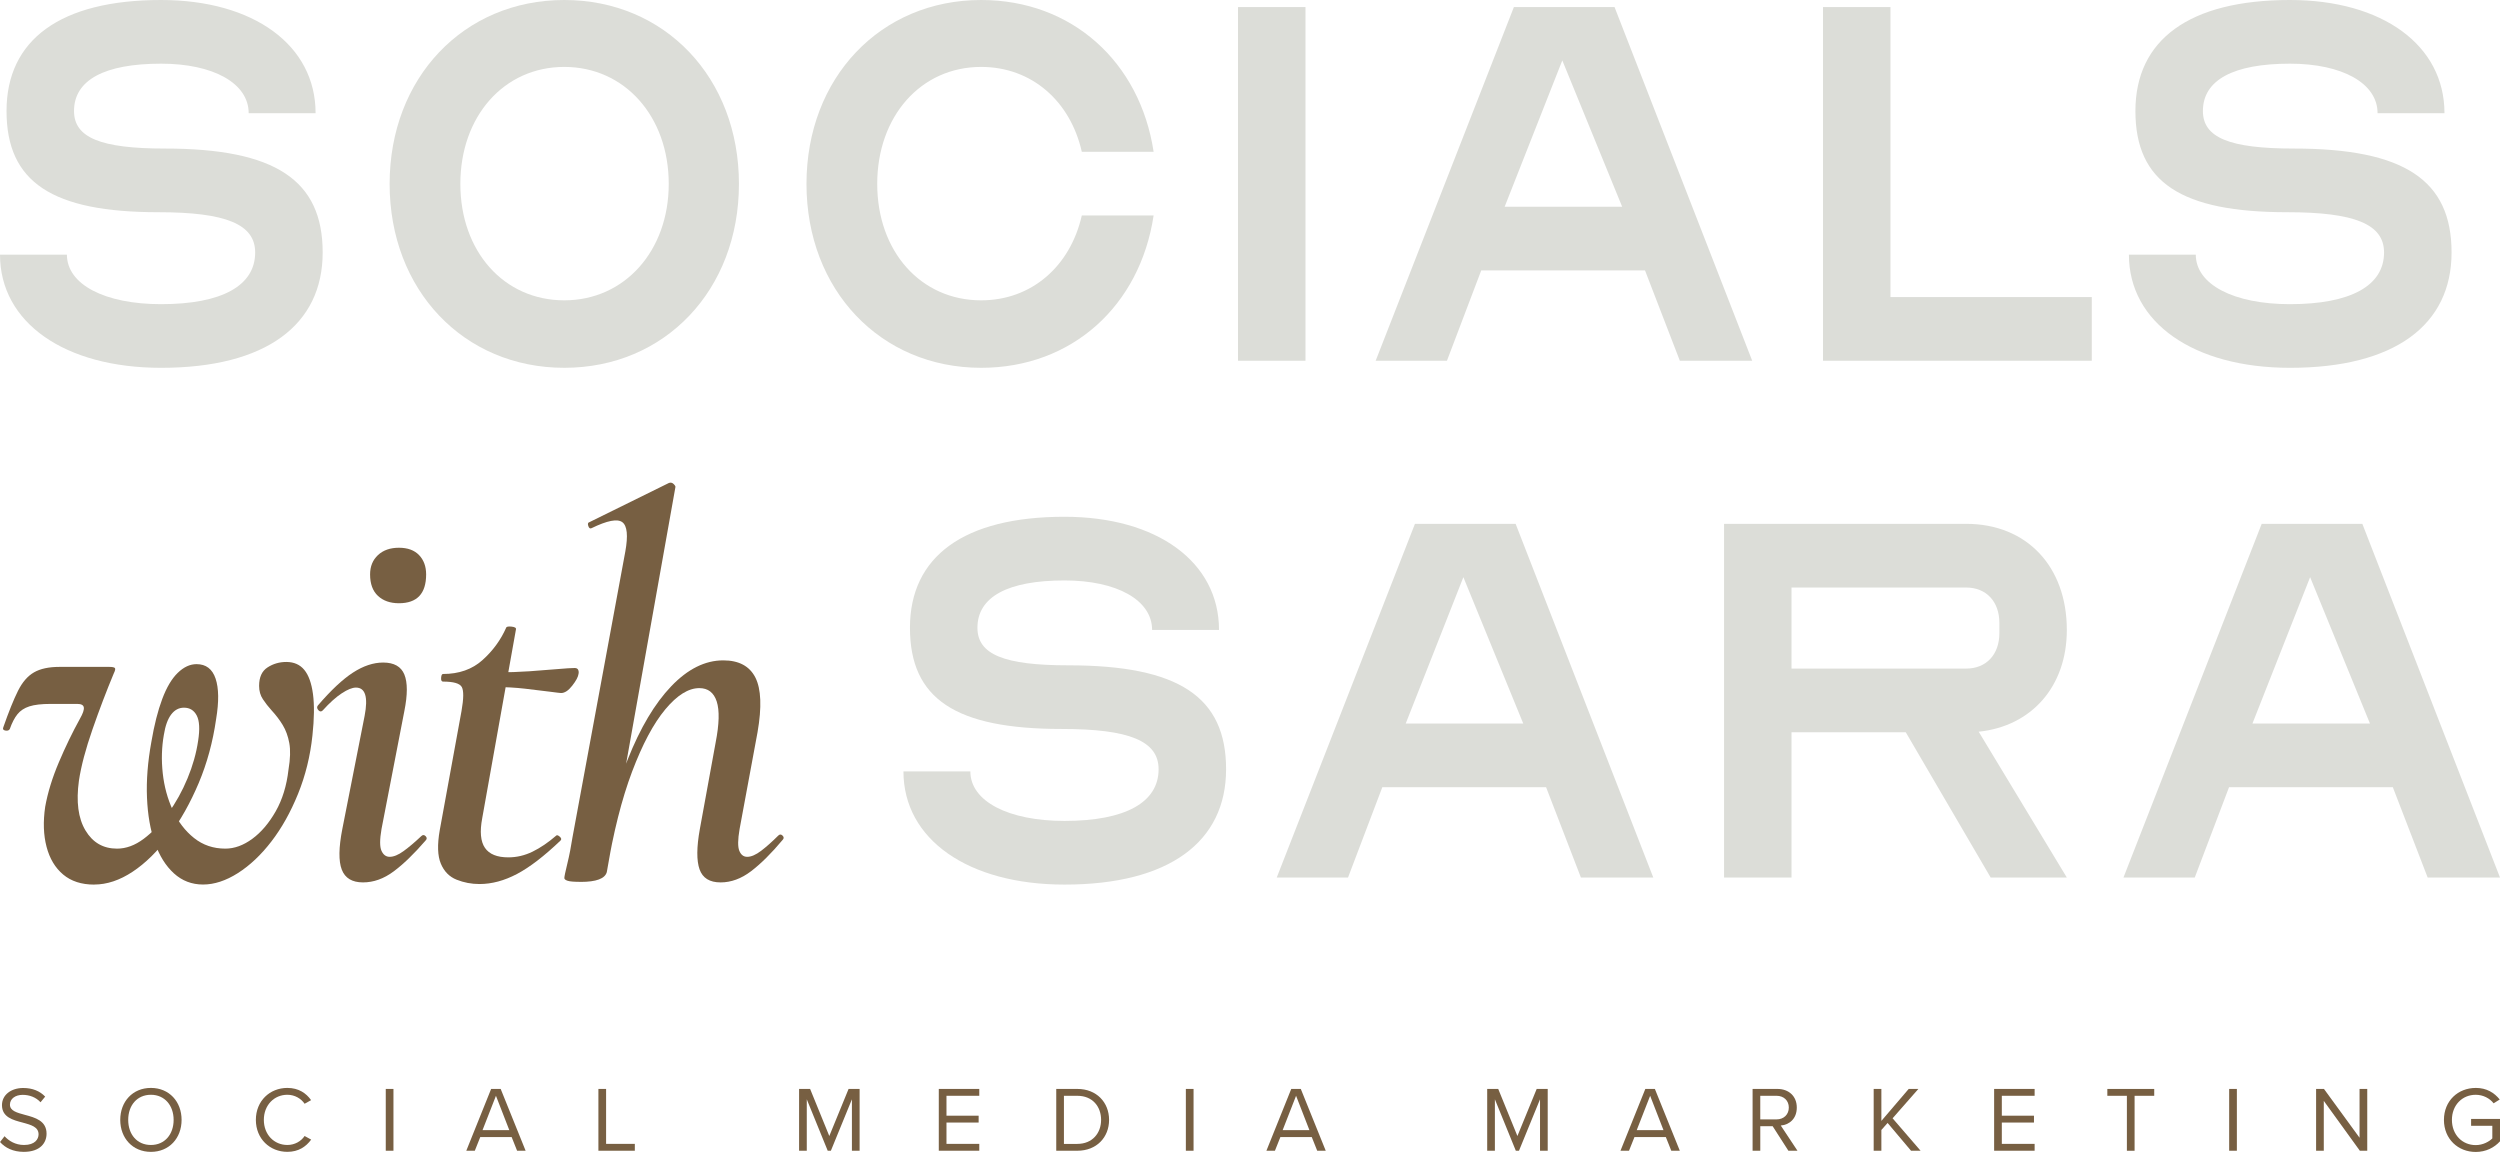 <?xml version="1.0" encoding="UTF-8"?> <svg xmlns="http://www.w3.org/2000/svg" id="Layer_1" data-name="Layer 1" viewBox="0 0 1481.75 682.75"><defs><style> .cls-1 { fill: #dcddd8; } .cls-2 { fill: #775f42; } </style></defs><path class="cls-1" d="m0,150.93h39.66c0,17.74,22.57,29.35,55.79,29.35,36.12,0,55.79-10.97,55.79-30.64,0-16.77-17.41-23.86-57.4-23.86C30.96,125.77,3.87,108.04,3.87,65.79S35.8,0,95.46,0c54.82,0,91.59,26.76,91.59,67.08h-39.66c0-17.74-20.96-29.34-51.92-29.34-33.54,0-51.6,9.67-51.6,28.06,0,15.8,15.8,22.25,53.86,22.25,65.46,0,93.52,18.7,93.52,61.59s-33.54,68.37-95.78,68.37C38.38,218.01,0,191.24,0,150.93Z"></path><path class="cls-1" d="m230.93,109C230.93,46.12,274.79,0,334.45,0s103.52,46.12,103.52,109-43.86,109-103.52,109-103.52-46.12-103.52-109Zm165.43,0c0-39.99-26.12-69.34-61.92-69.34s-61.59,29.34-61.59,69.34,25.8,69.01,61.59,69.01,61.92-29.35,61.92-69.01Z"></path><path class="cls-1" d="m478,109c0-62.89,43.86-109,103.52-109,53.86,0,94.17,36.77,102.23,89.97h-42.56c-6.77-29.99-29.67-50.31-59.67-50.31-35.8,0-61.59,29.34-61.59,69.34s25.8,69.01,61.59,69.01c29.99,0,52.89-20.31,59.67-50.31h42.56c-8.06,53.53-48.37,90.3-102.23,90.3-59.66,0-103.52-46.12-103.52-109Z"></path><path class="cls-1" d="m733.77,4.19h39.99v209.62h-39.99V4.19Z"></path><path class="cls-1" d="m897.28,4.19h59.66l81.59,209.62h-42.89l-20.64-53.53h-97.07l-20.32,53.53h-42.25L897.28,4.19Zm64.18,118.36l-35.48-86.75-34.18,86.75h69.66Z"></path><path class="cls-1" d="m1080.49,4.19h39.99v171.89h119.32v37.73h-159.31V4.19Z"></path><path class="cls-1" d="m1261.79,150.93h39.66c0,17.74,22.57,29.35,55.79,29.35,36.12,0,55.79-10.97,55.79-30.64,0-16.77-17.41-23.86-57.4-23.86-62.89,0-89.97-17.74-89.97-59.98S1297.59,0,1357.25,0c54.82,0,91.59,26.76,91.59,67.08h-39.66c0-17.74-20.96-29.34-51.92-29.34-33.54,0-51.6,9.67-51.6,28.06,0,15.8,15.8,22.25,53.86,22.25,65.46,0,93.52,18.7,93.52,61.59s-33.54,68.37-95.78,68.37c-57.08,0-95.46-26.77-95.46-67.08Z"></path><path class="cls-2" d="m55.82,524.3c-7.53,0-13.66-1.99-18.39-5.97-4.73-3.97-8.01-9.46-9.84-16.44-1.83-6.99-2.1-14.89-.81-23.71,1.5-8.38,4.2-17.15,8.07-26.29,3.87-9.14,8.06-17.79,12.57-25.97,1.72-3.01,2.47-5.21,2.26-6.61s-1.51-2.1-3.87-2.1h-15.8c-5.38,0-9.57.48-12.58,1.45-3.01.97-5.38,2.53-7.1,4.68s-3.22,5.05-4.51,8.71c-.44.86-1.29,1.18-2.58.97-1.29-.21-1.73-.86-1.29-1.94,3.23-9.24,6.13-16.45,8.71-21.61,2.58-5.16,5.75-8.82,9.51-10.97,3.76-2.15,8.76-3.23,15-3.23h29.67c1.72,0,2.79.22,3.23.65.43.43.21,1.51-.64,3.22-4.31,10.33-8.5,21.34-12.58,33.06-4.09,11.72-6.77,21.88-8.07,30.48-1.72,12.48-.44,22.31,3.87,29.51,4.3,7.2,10.53,10.8,18.7,10.8,5.38,0,10.64-1.94,15.81-5.81,5.16-3.87,10-8.92,14.52-15.16,4.51-6.23,8.33-13.11,11.45-20.65,3.12-7.52,5.21-14.94,6.29-22.25,1.08-6.88.81-11.88-.8-15-1.62-3.12-4.15-4.68-7.58-4.68-3.01,0-5.54,1.35-7.58,4.03-2.05,2.7-3.5,6.73-4.35,12.1-1.29,7.31-1.51,14.9-.65,22.74.86,7.85,2.85,15.16,5.97,21.93,3.12,6.77,7.31,12.26,12.58,16.45,5.27,4.2,11.45,6.29,18.55,6.29,5.38,0,10.7-1.94,15.97-5.81,5.27-3.87,9.89-9.3,13.87-16.29,3.97-6.98,6.5-15.21,7.58-24.67,1.08-6.46,1.24-11.72.48-15.81-.75-4.08-2.05-7.63-3.87-10.64-1.82-3.01-4.03-5.91-6.61-8.71-1.94-2.14-3.66-4.35-5.16-6.61-1.51-2.26-2.25-4.89-2.25-7.9,0-5.16,1.66-8.82,5-10.97,3.33-2.15,7.04-3.23,11.13-3.23,4.51,0,8.06,1.56,10.64,4.68,2.58,3.12,4.3,7.9,5.16,14.36.86,6.45.75,14.62-.32,24.51-1.29,12.26-4.15,23.82-8.55,34.67-4.41,10.86-9.68,20.27-15.81,28.22-6.12,7.96-12.74,14.19-19.83,18.71-7.1,4.51-13.98,6.77-20.65,6.77s-12.41-2.21-17.25-6.61c-4.84-4.4-8.61-10.43-11.29-18.06-2.7-7.63-4.25-16.55-4.68-26.77-.44-10.21.43-21.23,2.58-33.06,1.72-10.11,3.87-18.6,6.46-25.48,2.58-6.88,5.64-12.04,9.19-15.48,3.55-3.44,7.26-5.16,11.13-5.16,5.59,0,9.36,2.85,11.29,8.55,1.93,5.7,2.04,13.71.32,24.03-1.94,13.55-5.38,26.18-10.32,37.9-4.95,11.72-10.8,22.15-17.58,31.28-6.77,9.14-13.98,16.24-21.61,21.29-7.63,5.05-15.21,7.58-22.73,7.58Z"></path><path class="cls-2" d="m215.15,523c-6.45,0-10.64-2.53-12.58-7.58-1.94-5.05-1.83-13.06.32-24.03l13.22-67.09c2.15-11.18.43-16.77-5.16-16.77-2.15,0-4.95,1.13-8.38,3.39-3.44,2.25-7.21,5.64-11.29,10.15-.86.86-1.72.81-2.58-.16-.86-.97-.97-1.88-.32-2.74,7.74-9.03,14.67-15.53,20.81-19.51,6.12-3.97,12.1-5.97,17.9-5.97,6.46,0,10.64,2.37,12.58,7.1,1.94,4.73,1.94,11.93,0,21.61l-13.55,69.99c-1.08,6.24-1.08,10.54,0,12.9,1.08,2.36,2.69,3.55,4.84,3.55,2.36,0,5.11-1.13,8.23-3.39,3.12-2.26,6.61-5.21,10.49-8.87.86-.86,1.72-.86,2.58,0,.86.86.86,1.72,0,2.58-6.88,7.96-13.22,14.09-19.03,18.39-5.81,4.3-11.83,6.45-18.06,6.45Zm21.29-165.46c-5.16,0-9.3-1.45-12.42-4.35-3.12-2.9-4.67-7.15-4.67-12.74,0-4.73,1.56-8.55,4.67-11.45s7.26-4.35,12.42-4.35,9.14,1.45,11.93,4.35c2.79,2.9,4.2,6.73,4.2,11.45,0,11.4-5.38,17.09-16.13,17.09Z"></path><path class="cls-2" d="m284.18,523.97c-4.73,0-9.25-.86-13.55-2.58-4.3-1.72-7.42-4.89-9.35-9.52-1.94-4.62-2.15-11.23-.64-19.84l12.9-70.63c1.29-7.31,1.34-12.04.17-14.19-1.19-2.15-4.89-3.23-11.13-3.23-.86,0-1.24-.75-1.13-2.25.11-1.51.48-2.26,1.13-2.26,9.46,0,17.25-2.74,23.38-8.23,6.12-5.48,10.8-11.87,14.04-19.19.21-.65,1.29-.86,3.22-.65,1.94.22,2.79.76,2.59,1.62l-20,111.92c-1.51,7.96-.97,13.82,1.61,17.58,2.58,3.77,7.2,5.64,13.87,5.64,4.95,0,9.73-1.13,14.35-3.38,4.62-2.26,9.3-5.43,14.03-9.52.43-.43,1.13-.21,2.1.64.97.86,1.12,1.62.48,2.26-9.68,9.25-18.28,15.86-25.81,19.84-7.52,3.97-14.95,5.97-22.26,5.97Zm48.38-113.21c-.43,0-2.7-.26-6.77-.8-4.09-.54-8.99-1.13-14.67-1.78-5.71-.64-11.46-.97-17.27-.97l.64-8.71c6.67,0,13.13-.21,19.36-.64s11.76-.86,16.6-1.29c4.84-.43,8.23-.64,10.16-.64,1.08,0,1.78.37,2.1,1.13.32.75.37,1.56.17,2.42-.22,1.72-1.45,4.03-3.72,6.93-2.25,2.9-4.47,4.35-6.61,4.35Z"></path><path class="cls-2" d="m344.16,522.68c-3.87,0-6.44-.21-7.73-.64-1.3-.44-1.94-.97-1.94-1.61,0-.86.58-3.71,1.77-8.55,1.18-4.84,2.2-10.05,3.06-15.64l31.3-169.33c1.71-9.46,1.12-15.27-1.78-17.42-2.9-2.15-8.97-.97-18.22,3.55-.86.44-1.51,0-1.94-1.29-.43-1.29-.22-2.05.65-2.26l47.09-23.22c1.08-.43,2.05-.21,2.9.65s1.18,1.51.97,1.94l-40.64,228.03c-1.08,3.87-6.23,5.81-15.48,5.81Zm82.9.32c-6.46,0-10.6-2.58-12.43-7.74-1.82-5.16-1.77-13.11.17-23.87l9.36-51.28c2.14-10.97,2.36-19.08.64-24.35-1.71-5.27-5.16-7.91-10.31-7.91-6.46,0-13.17,4.2-20.16,12.58-7,8.38-13.55,20.7-19.69,36.93-6.12,16.24-11.13,36.07-15,59.51l-5.47-.32c4.51-25.59,10.48-47.73,17.9-66.45,7.41-18.7,16.01-33.16,25.8-43.38,9.79-10.21,20.05-15.32,30.8-15.32,9.25,0,15.59,3.39,19.04,10.16,3.44,6.77,3.87,17.58,1.29,32.42l-10.64,57.41c-1.08,6.24-1.12,10.54-.15,12.9.97,2.36,2.52,3.55,4.67,3.55,2.36,0,5.1-1.18,8.23-3.55,3.11-2.36,6.5-5.38,10.16-9.03.86-.86,1.71-.86,2.57,0,.86.86.86,1.72,0,2.58-6.66,7.96-12.9,14.14-18.7,18.55-5.81,4.41-11.82,6.61-18.05,6.61Z"></path><path class="cls-1" d="m535.47,457.21h39.66c0,17.74,22.57,29.35,55.79,29.35,36.11,0,55.78-10.97,55.78-30.64,0-16.77-17.4-23.86-57.4-23.86-62.89,0-89.97-17.74-89.97-59.98s31.92-65.79,91.59-65.79c54.83,0,91.59,26.76,91.59,67.08h-39.66c0-17.74-20.97-29.34-51.92-29.34-33.54,0-51.61,9.67-51.61,28.06,0,15.8,15.8,22.25,53.86,22.25,65.47,0,93.52,18.7,93.52,61.59s-33.54,68.37-95.77,68.37c-57.08,0-95.46-26.77-95.46-67.08Z"></path><path class="cls-1" d="m838.64,310.48h59.67l81.59,209.62h-42.9l-20.64-53.53h-97.06l-20.32,53.53h-42.25l81.91-209.62Zm64.19,118.36l-35.49-86.75-34.17,86.75h69.66Z"></path><path class="cls-1" d="m1021.85,310.48h143.51c35.79,0,59.65,25.16,59.65,62.89,0,33.54-20.96,57.09-52.24,60.31l52.24,86.43h-45.14l-50.32-86.1h-67.72v86.1h-39.98v-209.62Zm143.51,85.79c11.93,0,19.67-8.38,19.67-20.96v-6.12c0-12.58-7.74-20.96-19.67-20.96h-103.53v48.05h103.53Z"></path><path class="cls-1" d="m1340.51,310.48h59.65l81.59,209.62h-42.88l-20.64-53.53h-97.07l-20.32,53.53h-42.25l81.92-209.62Zm64.17,118.36l-35.47-86.75-34.19,86.75h69.66Z"></path><path class="cls-2" d="m2.69,673.42c2.41,2.69,6.37,5.21,11.54,5.21,6.54,0,8.63-3.52,8.63-6.31,0-4.4-4.45-5.61-9.28-6.93-5.88-1.54-12.41-3.18-12.41-10.38,0-6.04,5.38-10.16,12.58-10.16,5.61,0,9.94,1.88,13.02,5.11l-2.75,3.35c-2.75-3.01-6.59-4.39-10.6-4.39-4.39,0-7.53,2.35-7.53,5.82,0,3.68,4.23,4.77,8.9,6.04,5.99,1.6,12.8,3.46,12.8,11.15,0,5.32-3.63,10.77-13.51,10.77-6.37,0-11.04-2.42-14.06-5.83l2.69-3.46Z"></path><path class="cls-2" d="m89.45,644.81c10.82,0,18.18,8.12,18.18,18.95s-7.36,18.95-18.18,18.95-18.18-8.14-18.18-18.95,7.31-18.95,18.18-18.95Zm0,4.06c-8.24,0-13.46,6.32-13.46,14.89s5.21,14.87,13.46,14.87,13.46-6.37,13.46-14.87-5.27-14.89-13.46-14.89Z"></path><path class="cls-2" d="m151.65,663.76c0-11.27,8.29-18.95,18.68-18.95,6.65,0,11.15,3.13,14.06,7.25l-3.85,2.14c-2.08-3.09-5.87-5.33-10.21-5.33-7.85,0-13.95,6.14-13.95,14.89s6.1,14.87,13.95,14.87c4.34,0,8.13-2.19,10.21-5.32l3.9,2.14c-3.07,4.17-7.47,7.25-14.11,7.25-10.38,0-18.68-7.7-18.68-18.95Z"></path><path class="cls-2" d="m228.64,645.41h4.56v36.63h-4.56v-36.63Z"></path><path class="cls-2" d="m303.23,673.92h-18.57l-3.24,8.12h-5.05l14.72-36.63h5.66l14.78,36.63h-5.05l-3.24-8.12Zm-17.24-4.08h15.87l-7.91-20.37-7.96,20.37Z"></path><path class="cls-2" d="m354.67,645.41h4.56v32.57h17.03v4.06h-21.59v-36.63Z"></path><path class="cls-2" d="m504.93,651.56l-12.47,30.49h-1.87l-12.41-30.49v30.49h-4.56v-36.63h6.54l11.37,27.9,11.42-27.9h6.54v36.63h-4.56v-30.49Z"></path><path class="cls-2" d="m556.42,645.41h24v4.06h-19.44v11.8h19.06v4.06h-19.06v12.64h19.44v4.06h-24v-36.63Z"></path><path class="cls-2" d="m626.04,645.41h12.52c11.37,0,18.79,7.96,18.79,18.34s-7.42,18.29-18.79,18.29h-12.52v-36.63Zm12.52,32.57c8.9,0,14.06-6.38,14.06-14.22s-5-14.28-14.06-14.28h-7.97v28.51h7.97Z"></path><path class="cls-2" d="m702.86,645.41h4.56v36.63h-4.56v-36.63Z"></path><path class="cls-2" d="m777.46,673.92h-18.57l-3.24,8.12h-5.05l14.72-36.63h5.66l14.78,36.63h-5.05l-3.24-8.12Zm-17.24-4.08h15.87l-7.91-20.37-7.96,20.37Z"></path><path class="cls-2" d="m912.77,651.56l-12.47,30.49h-1.87l-12.41-30.49v30.49h-4.56v-36.63h6.54l11.37,27.9,11.42-27.9h6.54v36.63h-4.56v-30.49Z"></path><path class="cls-2" d="m987.32,673.92h-18.57l-3.24,8.12h-5.05l14.72-36.63h5.66l14.78,36.63h-5.05l-3.24-8.12Zm-17.24-4.08h15.87l-7.91-20.37-7.96,20.37Z"></path><path class="cls-2" d="m1050.63,667.49h-7.31v14.55h-4.56v-36.63h14.72c6.71,0,11.48,4.28,11.48,11.03s-4.5,10.22-9.5,10.66l9.89,14.93h-5.38l-9.33-14.55Zm2.3-18.02h-9.62v14h9.62c4.34,0,7.3-2.91,7.3-7.03s-2.96-6.97-7.3-6.97Z"></path><path class="cls-2" d="m1118.78,665.56l-3.69,4.18v12.3h-4.56v-36.63h4.56v18.95l16.2-18.95h5.72l-15.27,17.4,16.59,19.23h-5.66l-13.89-16.48Z"></path><path class="cls-2" d="m1181.92,645.41h24v4.06h-19.44v11.8h19.06v4.06h-19.06v12.64h19.44v4.06h-24v-36.63Z"></path><path class="cls-2" d="m1260.61,649.48h-11.59v-4.06h27.79v4.06h-11.64v32.57h-4.56v-32.57Z"></path><path class="cls-2" d="m1321.23,645.41h4.56v36.63h-4.56v-36.63Z"></path><path class="cls-2" d="m1377.31,652.49v29.55h-4.56v-36.63h4.67l21.09,28.93v-28.93h4.56v36.63h-4.39l-21.37-29.55Z"></path><path class="cls-2" d="m1467.36,644.81c6.48,0,10.99,2.85,14.23,6.87l-3.63,2.25c-2.31-2.97-6.21-5.05-10.6-5.05-8.01,0-14.11,6.14-14.11,14.89s6.1,14.93,14.11,14.93c4.39,0,8.02-2.14,9.84-3.96v-7.46h-12.58v-4.08h17.13v13.25c-3.4,3.78-8.4,6.31-14.39,6.31-10.43,0-18.84-7.64-18.84-18.99s8.4-18.95,18.84-18.95Z"></path></svg> 